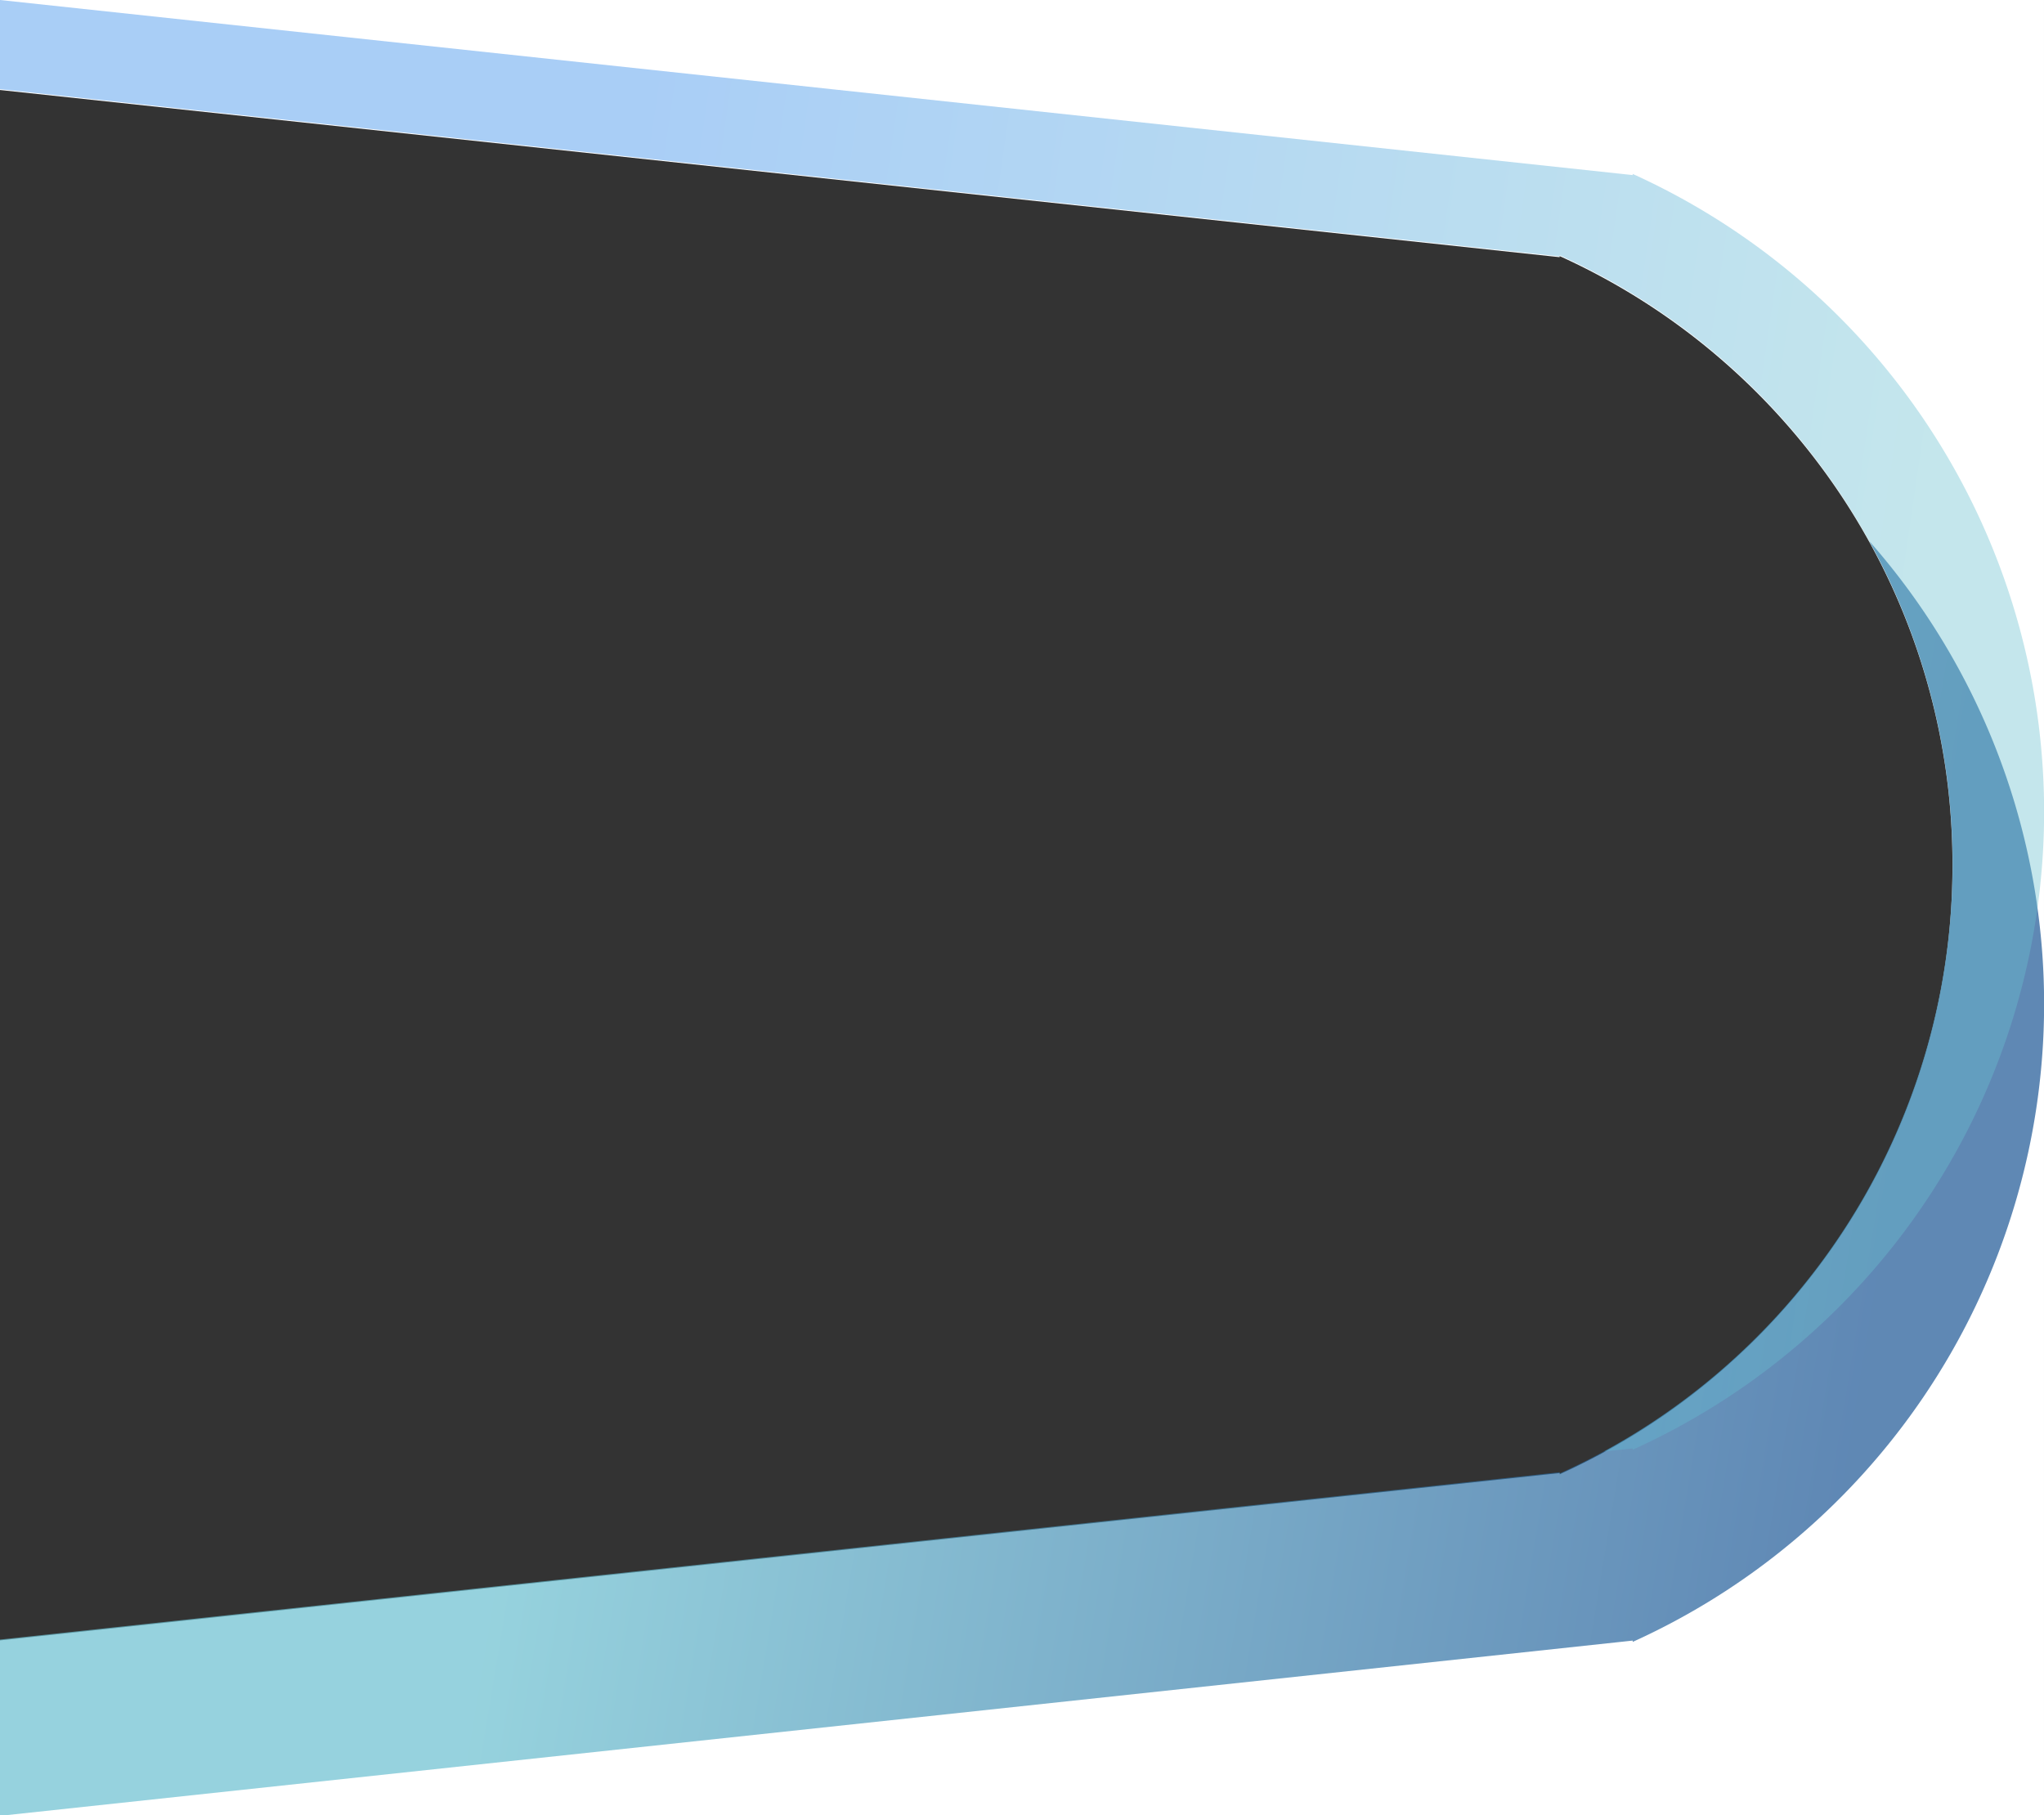 <svg xmlns="http://www.w3.org/2000/svg" xmlns:xlink="http://www.w3.org/1999/xlink" width="670" height="595" viewBox="0 0 670 595"><rect x="0" y="0" width="670" height="595" fill="#333333" stroke="none"/><defs><linearGradient id="a" x1="0.264" y1="0.617" x2="0.907" y2="0.683" gradientUnits="objectBoundingBox"><stop offset="0" stop-color="#6ac0d0"/><stop offset="1" stop-color="#1b5595"/></linearGradient><linearGradient id="b" x1="0.264" y1="0.617" x2="0.907" y2="0.683" gradientUnits="objectBoundingBox"><stop offset="0" stop-color="#2784e9"/><stop offset="1" stop-color="#6ac0d0"/></linearGradient><clipPath id="d"><rect width="670" height="595"/></clipPath></defs><g id="c" clip-path="url(#d)"><path d="M-5543-7197h-670v-57.266l511.221-54.851v.4l0,0a218.48,218.48,0,0,0,52.152-33.171,219.834,219.834,0,0,0,40.708-46.2A218.273,218.273,0,0,0-5573-7508.381a218.283,218.283,0,0,0-35.915-120.3,219.918,219.918,0,0,0-40.708-46.2,218.549,218.549,0,0,0-52.156-33.176v.36L-6213-7762.5V-7792h670v595Z" transform="translate(6212.999 7792)" fill="#fff"/><g transform="translate(-6205 -6023.766)"><path d="M0,566H0V508.234l511.219-54.851v.406l0,0A219.186,219.186,0,0,0,612.755,148.17,229.542,229.542,0,0,1,535.188,508.98l-.005,0v-.426L0,566Z" transform="translate(6205 6053)" opacity="0.7" fill="url(#a)"/><path d="M525.723,475.808v0a219.176,219.176,0,0,0-14.5-392.127v.359L0,29.235V0L535.182,57.391v-.375a229.541,229.541,0,0,1,.006,418.2l-.005,0v-.425Z" transform="translate(6204.999 6023.766)" opacity="0.395" fill="url(#b)"/></g></g></svg>